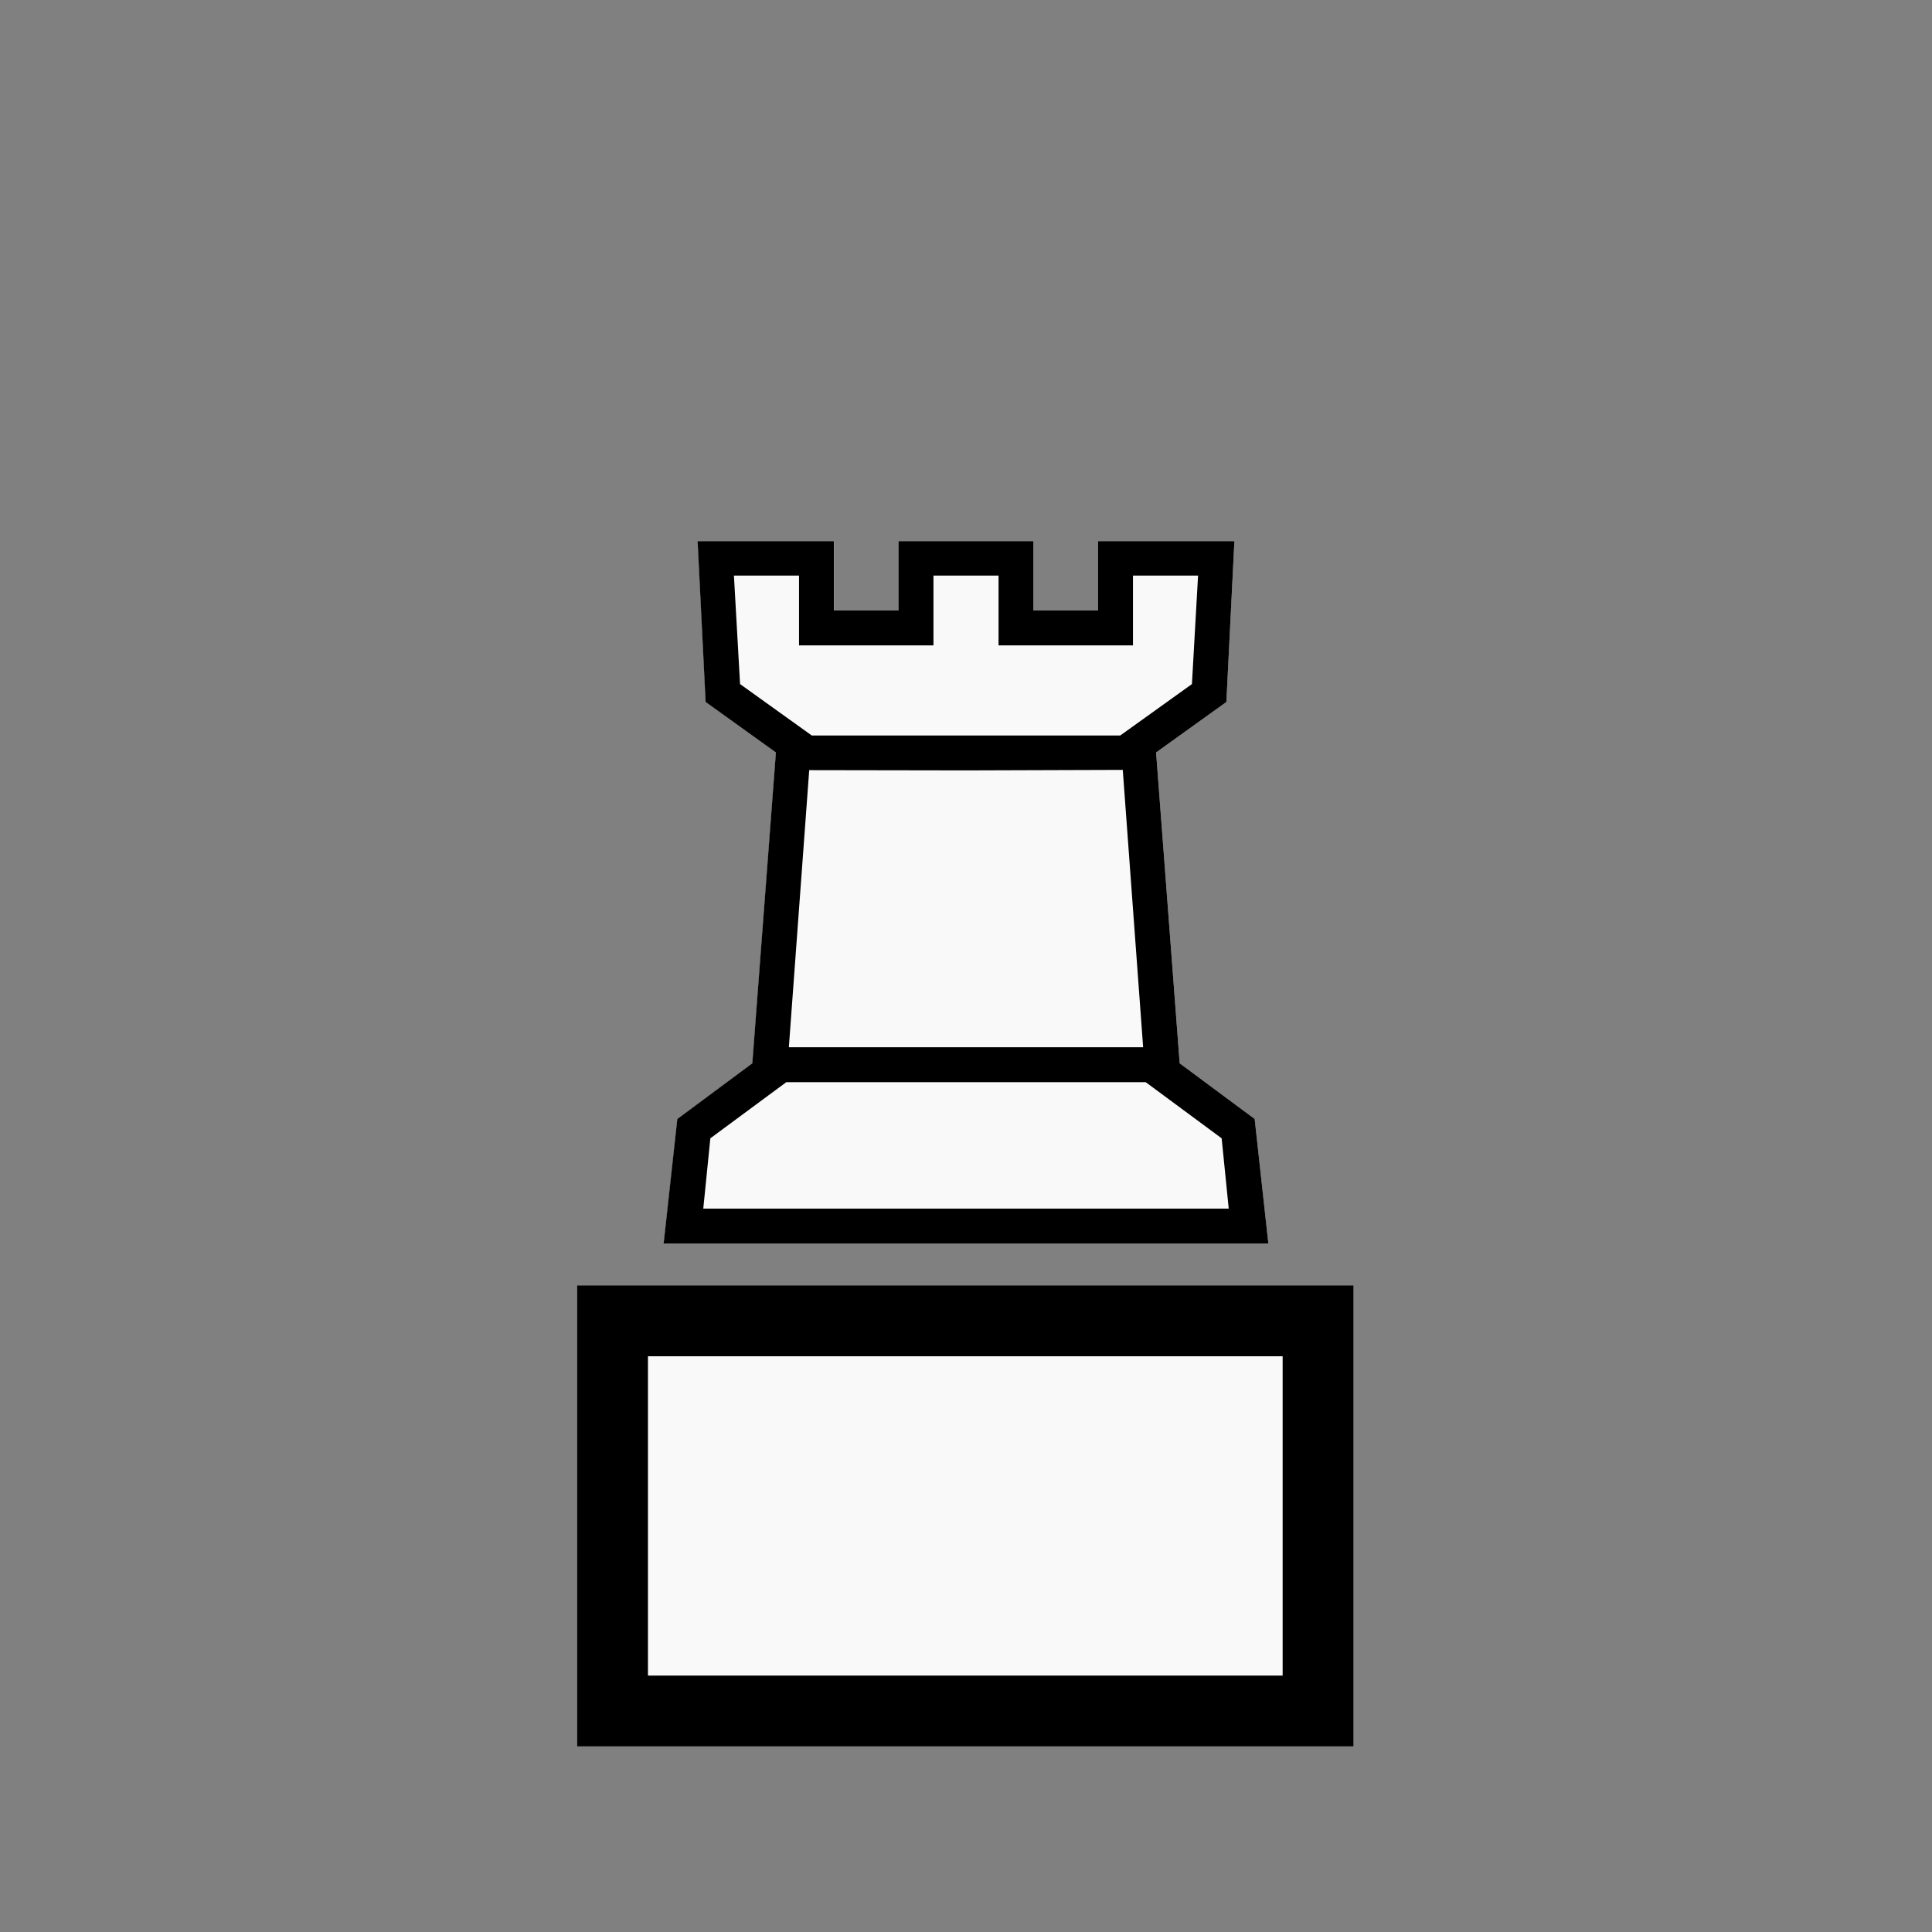 <?xml version="1.0" encoding="UTF-8" standalone="no"?>
<svg
   xmlns:dc="http://purl.org/dc/elements/1.1/"
   xmlns:cc="http://creativecommons.org/ns#"
   xmlns:rdf="http://www.w3.org/1999/02/22-rdf-syntax-ns#"
   xmlns:svg="http://www.w3.org/2000/svg"
   xmlns="http://www.w3.org/2000/svg"
   xmlns:sodipodi="http://sodipodi.sourceforge.net/DTD/sodipodi-0.dtd"
   xmlns:inkscape="http://www.inkscape.org/namespaces/inkscape"
   id="svg2"
   height="100%"
   width="100%"
   version="1.1"
   viewBox="0 0 2048 2048"
   inkscape:version="0.92.3 (2405546, 2018-03-11)"
   sodipodi:docname="whalflingrook.svg">
  <rect x="0" y="0" width="2048" height="2048" fill="#808080" stroke="none"/>
  <defs
     id="defs13">
    <inkscape:perspective
       sodipodi:type="inkscape:persp3d"
       inkscape:vp_x="0 : 1024 : 1"
       inkscape:vp_y="0 : 1000 : 0"
       inkscape:vp_z="2048 : 1024 : 1"
       inkscape:persp3d-origin="1024 : 682.66667 : 1"
       id="perspective14" />
    <inkscape:perspective
       id="perspective2828"
       inkscape:persp3d-origin="0.5 : 0.33333333 : 1"
       inkscape:vp_z="1 : 0.5 : 1"
       inkscape:vp_y="0 : 1000 : 0"
       inkscape:vp_x="0 : 0.5 : 1"
       sodipodi:type="inkscape:persp3d" />
    <inkscape:perspective
       id="perspective3620"
       inkscape:persp3d-origin="0.5 : 0.33333333 : 1"
       inkscape:vp_z="1 : 0.5 : 1"
       inkscape:vp_y="0 : 1000 : 0"
       inkscape:vp_x="0 : 0.5 : 1"
       sodipodi:type="inkscape:persp3d" />
    <inkscape:perspective
       id="perspective3648"
       inkscape:persp3d-origin="0.5 : 0.33333333 : 1"
       inkscape:vp_z="1 : 0.5 : 1"
       inkscape:vp_y="0 : 1000 : 0"
       inkscape:vp_x="0 : 0.5 : 1"
       sodipodi:type="inkscape:persp3d" />
    <inkscape:perspective
       id="perspective3705"
       inkscape:persp3d-origin="0.5 : 0.33333333 : 1"
       inkscape:vp_z="1 : 0.5 : 1"
       inkscape:vp_y="0 : 1000 : 0"
       inkscape:vp_x="0 : 0.5 : 1"
       sodipodi:type="inkscape:persp3d" />
    <inkscape:perspective
       id="perspective3735"
       inkscape:persp3d-origin="0.5 : 0.33333333 : 1"
       inkscape:vp_z="1 : 0.5 : 1"
       inkscape:vp_y="0 : 1000 : 0"
       inkscape:vp_x="0 : 0.5 : 1"
       sodipodi:type="inkscape:persp3d" />
    <inkscape:perspective
       id="perspective2827"
       inkscape:persp3d-origin="0.5 : 0.33333333 : 1"
       inkscape:vp_z="1 : 0.5 : 1"
       inkscape:vp_y="0 : 1000 : 0"
       inkscape:vp_x="0 : 0.5 : 1"
       sodipodi:type="inkscape:persp3d" />
  </defs>
  <sodipodi:namedview
     pagecolor="#ffffff"
     bordercolor="#666666"
     borderopacity="1"
     objecttolerance="10"
     gridtolerance="10"
     guidetolerance="10"
     inkscape:pageopacity="0"
     inkscape:pageshadow="2"
     inkscape:window-width="1767"
     inkscape:window-height="936"
     id="namedview11"
     showgrid="false"
     inkscape:zoom="0.32593203"
     inkscape:cx="1282.6861"
     inkscape:cy="1262.6441"
     inkscape:window-x="4"
     inkscape:window-y="24"
     inkscape:window-maximized="0"
     inkscape:current-layer="svg2" />
  <path
     inkscape:connector-curvature="0"
     style="fill:#f9f9f9;stroke-width:0.5"
     d="M 1024.066,1318.148 H 703.67 l 14.495,-132 79.474,-59 24.992,-329.5 -74.476,-53.5 -8.497,-170.5 h 144.453 v 73.5 h 68.478 v -73.5 h 142.954 v 73.5 h 68.478 v -73.5 h 144.453 l -8.497,170.5 -74.476,53.5 24.992,329.5 79.474,59 14.495,132 z"
     id="path6-3"
     sodipodi:nodetypes="cccccccccccccccccccccc" />
  <g
     id="g3764">
    <rect
       y="1400.221"
       x="649.359"
       height="413.474"
       width="747.794"
       id="rect3741"
       style="fill:#f9f9f9;fill-opacity:1;stroke:#000000;stroke-width:75;stroke-linecap:round;stroke-linejoin:miter;stroke-miterlimit:4;stroke-dasharray:none;stroke-opacity:1" />
    <g
       id="g3343"
       transform="matrix(0.5,0,0,0.5,512,396.648)">
      <g
         id="g3339">
        <g
           style="fill:#000000"
           transform="matrix(1,0,0,-1,0,2048)"
           id="g4">
          <path
             style="fill:#000000"
             d="M 1024,547 H 643 l 5,74 h 752 l 5,-74 z m 0,661 -335.797,0.542 L 697,1282 h 654 l 7.712,-72.915 z m 0,-1003 H 383 l 29,264 159,118 50,659 -149,107 -17,341 h 289 v -147 h 137 v 147 h 286 v -147 h 137 v 147 h 289 l -17,-341 -149,-107 50,-659 159,-118 29,-264 z m 0,74 h 557 l -15,149 -161,119 -54,735 152,109 13,230 h -138 v -148 h -285 v 148 H 955 V 1473 H 670 v 148 H 532 L 545,1391 697,1282 643,547 482,428 467,279 Z"
             id="path6"
             inkscape:connector-curvature="0"
             sodipodi:nodetypes="cccccccccccccccccccccccccccccccccccccccccccccccccccccccc" />
        </g>
      </g>
    </g>
  </g>
</svg>
